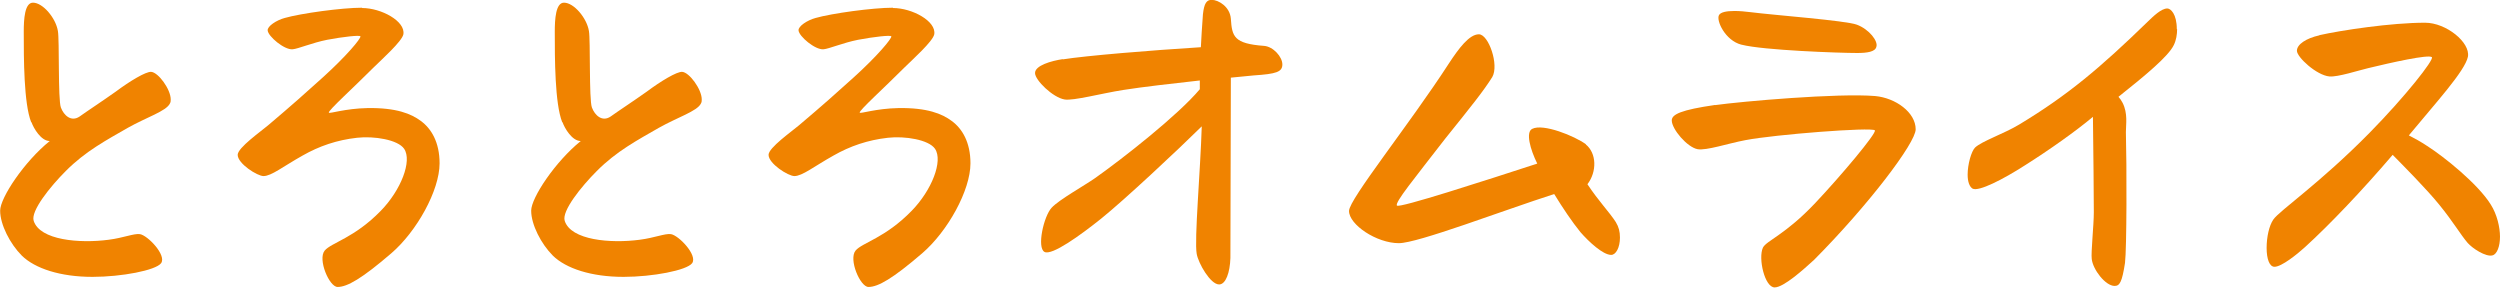 <?xml version="1.0" encoding="UTF-8"?><svg id="_レイヤー_2" xmlns="http://www.w3.org/2000/svg" viewBox="0 0 168.4 19.37"><defs><style>.cls-1{fill:#f08300;}</style></defs><g id="_レイヤー_2-2"><path class="cls-1" d="M2.1,8.23c-.5-1.27-.5-4.31-.5-6.09,0-.84.06-1.96.62-1.96.67,0,1.54,1.04,1.68,1.91.11.59,0,4.61.2,5.15s.7.99,1.26.61c.5-.36,1.51-1.02,2.44-1.68.95-.71,2.02-1.35,2.38-1.33.48.03,1.32,1.17,1.32,1.86,0,.1,0,.18-.06.28-.25.51-1.57.92-2.83,1.63-1.46.84-2.86,1.58-4.18,2.91-1.04,1.04-2.38,2.7-2.16,3.36.42,1.3,3.08,1.53,5.05,1.27,1.01-.13,1.68-.43,2.1-.38.53.08,1.82,1.43,1.43,1.96-.36.48-2.66.92-4.62.92-2.16,0-3.87-.56-4.76-1.43-.79-.79-1.46-2.09-1.46-3.03,0-.87,1.63-3.31,3.34-4.69-.59,0-1.09-.87-1.23-1.27Z"/><path class="cls-1" d="M24.39.54c1.29,0,2.94.89,2.78,1.78-.11.48-1.43,1.66-2.02,2.24-1.29,1.3-3.08,2.91-3,3.03.06.08,1.09-.28,2.61-.31,1.93-.03,2.94.38,3.59.87.7.51,1.26,1.43,1.26,2.85,0,1.83-1.54,4.59-3.25,6.06-1.99,1.71-2.97,2.27-3.62,2.27-.56,0-1.35-1.86-.87-2.45.45-.54,1.99-.84,3.78-2.68,1.35-1.38,2.13-3.36,1.57-4.18-.42-.61-2.02-.87-3.17-.74-1.35.15-2.55.56-3.67,1.2-1.32.74-2.1,1.38-2.63,1.38-.42,0-1.74-.84-1.74-1.43,0-.48,1.57-1.58,2.05-1.99,1.54-1.3,2.63-2.27,3.7-3.24,1.6-1.45,2.55-2.6,2.52-2.75-.03-.1-1.18.03-2.24.23-1.01.2-1.96.61-2.33.64-.56.05-1.65-.87-1.68-1.27-.03-.28.59-.69,1.15-.84,1.09-.31,3.84-.69,5.21-.69Z"/><path class="cls-1" d="M37.87,8.23c-.5-1.27-.5-4.31-.5-6.09,0-.84.06-1.96.62-1.96.67,0,1.54,1.04,1.68,1.91.11.59,0,4.61.2,5.15s.7.99,1.26.61c.5-.36,1.51-1.02,2.44-1.68.95-.71,2.02-1.35,2.38-1.33.48.03,1.32,1.17,1.32,1.86,0,.1,0,.18-.06.28-.25.51-1.57.92-2.83,1.63-1.46.84-2.86,1.58-4.18,2.91-1.04,1.04-2.38,2.7-2.16,3.36.42,1.3,3.08,1.53,5.05,1.27,1.01-.13,1.68-.43,2.1-.38.53.08,1.82,1.43,1.43,1.96-.36.48-2.66.92-4.62.92-2.16,0-3.87-.56-4.76-1.43-.79-.79-1.46-2.09-1.46-3.03,0-.87,1.63-3.31,3.34-4.69-.59,0-1.09-.87-1.23-1.27Z"/><path class="cls-1" d="M60.15.54c1.29,0,2.94.89,2.78,1.78-.11.48-1.43,1.66-2.02,2.24-1.29,1.3-3.08,2.91-3,3.03.06.08,1.09-.28,2.61-.31,1.93-.03,2.94.38,3.59.87.7.51,1.26,1.43,1.26,2.85,0,1.83-1.54,4.59-3.25,6.06-1.99,1.71-2.97,2.27-3.62,2.27-.56,0-1.35-1.86-.87-2.45.45-.54,1.99-.84,3.78-2.68,1.35-1.38,2.13-3.36,1.57-4.18-.42-.61-2.02-.87-3.17-.74-1.35.15-2.55.56-3.67,1.2-1.32.74-2.1,1.38-2.63,1.38-.42,0-1.74-.84-1.74-1.43,0-.48,1.57-1.58,2.05-1.99,1.54-1.3,2.63-2.27,3.7-3.24,1.6-1.45,2.55-2.6,2.52-2.75-.03-.1-1.18.03-2.24.23-1.01.2-1.96.61-2.33.64-.56.05-1.65-.87-1.68-1.27-.03-.28.59-.69,1.15-.84,1.09-.31,3.84-.69,5.21-.69Z"/><path class="cls-1" d="M71.58,4c1.57-.25,5.94-.61,9.31-.82.03-.56.08-1.48.14-2.22.08-.74.25-.97.59-.97.45,0,1.23.46,1.29,1.27.08,1.2.2,1.68,2.24,1.83.62.05,1.23.74,1.23,1.25s-.42.64-1.93.74c-.31.03-.87.08-1.54.15l-.03,12.15c-.03.97-.31,1.78-.76,1.78-.59,0-1.4-1.43-1.51-2.06-.17-.94.25-5.58.34-8.59-1.6,1.58-5.19,4.94-6.78,6.22-1.4,1.12-3.31,2.5-3.81,2.24-.53-.28-.06-2.4.48-2.98.5-.54,2.19-1.48,2.92-1.99,1.88-1.33,5.58-4.23,7.06-5.99v-.59c-1.79.2-3.84.43-5.16.64-1.46.23-3.36.74-3.95.64-.79-.13-1.99-1.3-1.99-1.78,0-.51,1.09-.82,1.88-.94Z"/><path class="cls-1" d="M106.82,9.73c.73.59.76,1.83.11,2.68.76,1.15,1.49,1.89,1.91,2.55.2.33.28.64.28,1.04,0,.69-.28,1.17-.59,1.17-.56,0-1.51-.89-2.07-1.53-.56-.69-1.18-1.61-1.77-2.57-3.48,1.12-9.19,3.31-10.46,3.31-1.51,0-3.36-1.25-3.36-2.17,0-.79,4.09-5.86,6.73-9.94.67-1.02,1.37-1.96,2.02-1.96s1.37,2.06.9,2.88c-.59.94-1.37,1.91-3.17,4.15-2.07,2.68-3.42,4.31-3.25,4.51.17.18,5.86-1.66,9.45-2.83-.48-.97-.79-2.12-.34-2.34.73-.38,2.86.48,3.62,1.04Z"/><path class="cls-1" d="M115.53,7.08c1.79-.25,8.3-.82,10.79-.61,1.37.13,2.72,1.1,2.72,2.24,0,.92-3.22,5.15-6.84,8.79-.7.64-2.05,1.86-2.66,1.86-.67,0-1.12-1.96-.79-2.68.25-.48,1.51-.87,3.53-3.01,1.71-1.81,4.15-4.71,4.01-4.89-.2-.23-6.75.28-8.72.66-1.21.23-2.61.71-3.22.61-.7-.13-1.74-1.35-1.74-1.94,0-.41.64-.71,2.92-1.04ZM117.3,3.01c-1.09-.28-1.71-1.63-1.51-1.99.11-.2.5-.28,1.04-.28.34,0,.7.03,1.09.08,1.57.2,6.39.56,7.15.84.84.31,1.46,1.12,1.32,1.5-.08.33-.62.41-1.29.41-1.18,0-6.31-.18-7.79-.56Z"/><path class="cls-1" d="M146.65,1.96c0,.36-.06.74-.22,1.07-.36.76-1.93,2.06-3.73,3.49.11.13.2.25.28.41.36.71.22,1.45.22,1.96.06,2.22.06,7.87-.06,8.82-.2,1.3-.36,1.55-.7,1.55-.62,0-1.46-1.1-1.54-1.81-.06-.43.14-2.27.14-3.16,0-.84-.03-4.26-.06-6.42-1.12.94-2.92,2.22-4.57,3.26-1.51.97-3.11,1.78-3.53,1.58-.22-.13-.34-.48-.34-.94,0-.71.25-1.58.5-1.83.45-.43,1.96-.94,2.97-1.55,3.25-1.96,5.44-3.8,8.66-6.93.39-.38.92-.89,1.32-.89.22,0,.64.36.64,1.4Z"/><path class="cls-1" d="M156.23,2.37c1.46-.33,4.85-.84,7.12-.84,1.43,0,3.06,1.33,2.89,2.29-.2.97-2.19,3.13-3.98,5.3.36.18.81.43,1.23.71,1.12.71,3.42,2.55,4.29,3.95.42.66.62,1.53.62,2.17s-.2,1.17-.5,1.25c-.45.13-1.37-.48-1.68-.84-.48-.56-.98-1.43-1.91-2.57-.84-1.04-2.44-2.65-3.14-3.36-2.05,2.4-4.23,4.69-5.91,6.22-.53.48-1.57,1.32-2.05,1.32-.34,0-.53-.53-.53-1.27s.17-1.5.45-1.91c.42-.61,3.11-2.42,6.48-5.84,2.41-2.45,4.37-4.94,4.2-5.1-.22-.2-2.72.36-4.29.74-.64.15-2.05.61-2.61.56-.87-.08-2.19-1.3-2.19-1.73s.62-.84,1.51-1.04Z"/></g></svg>